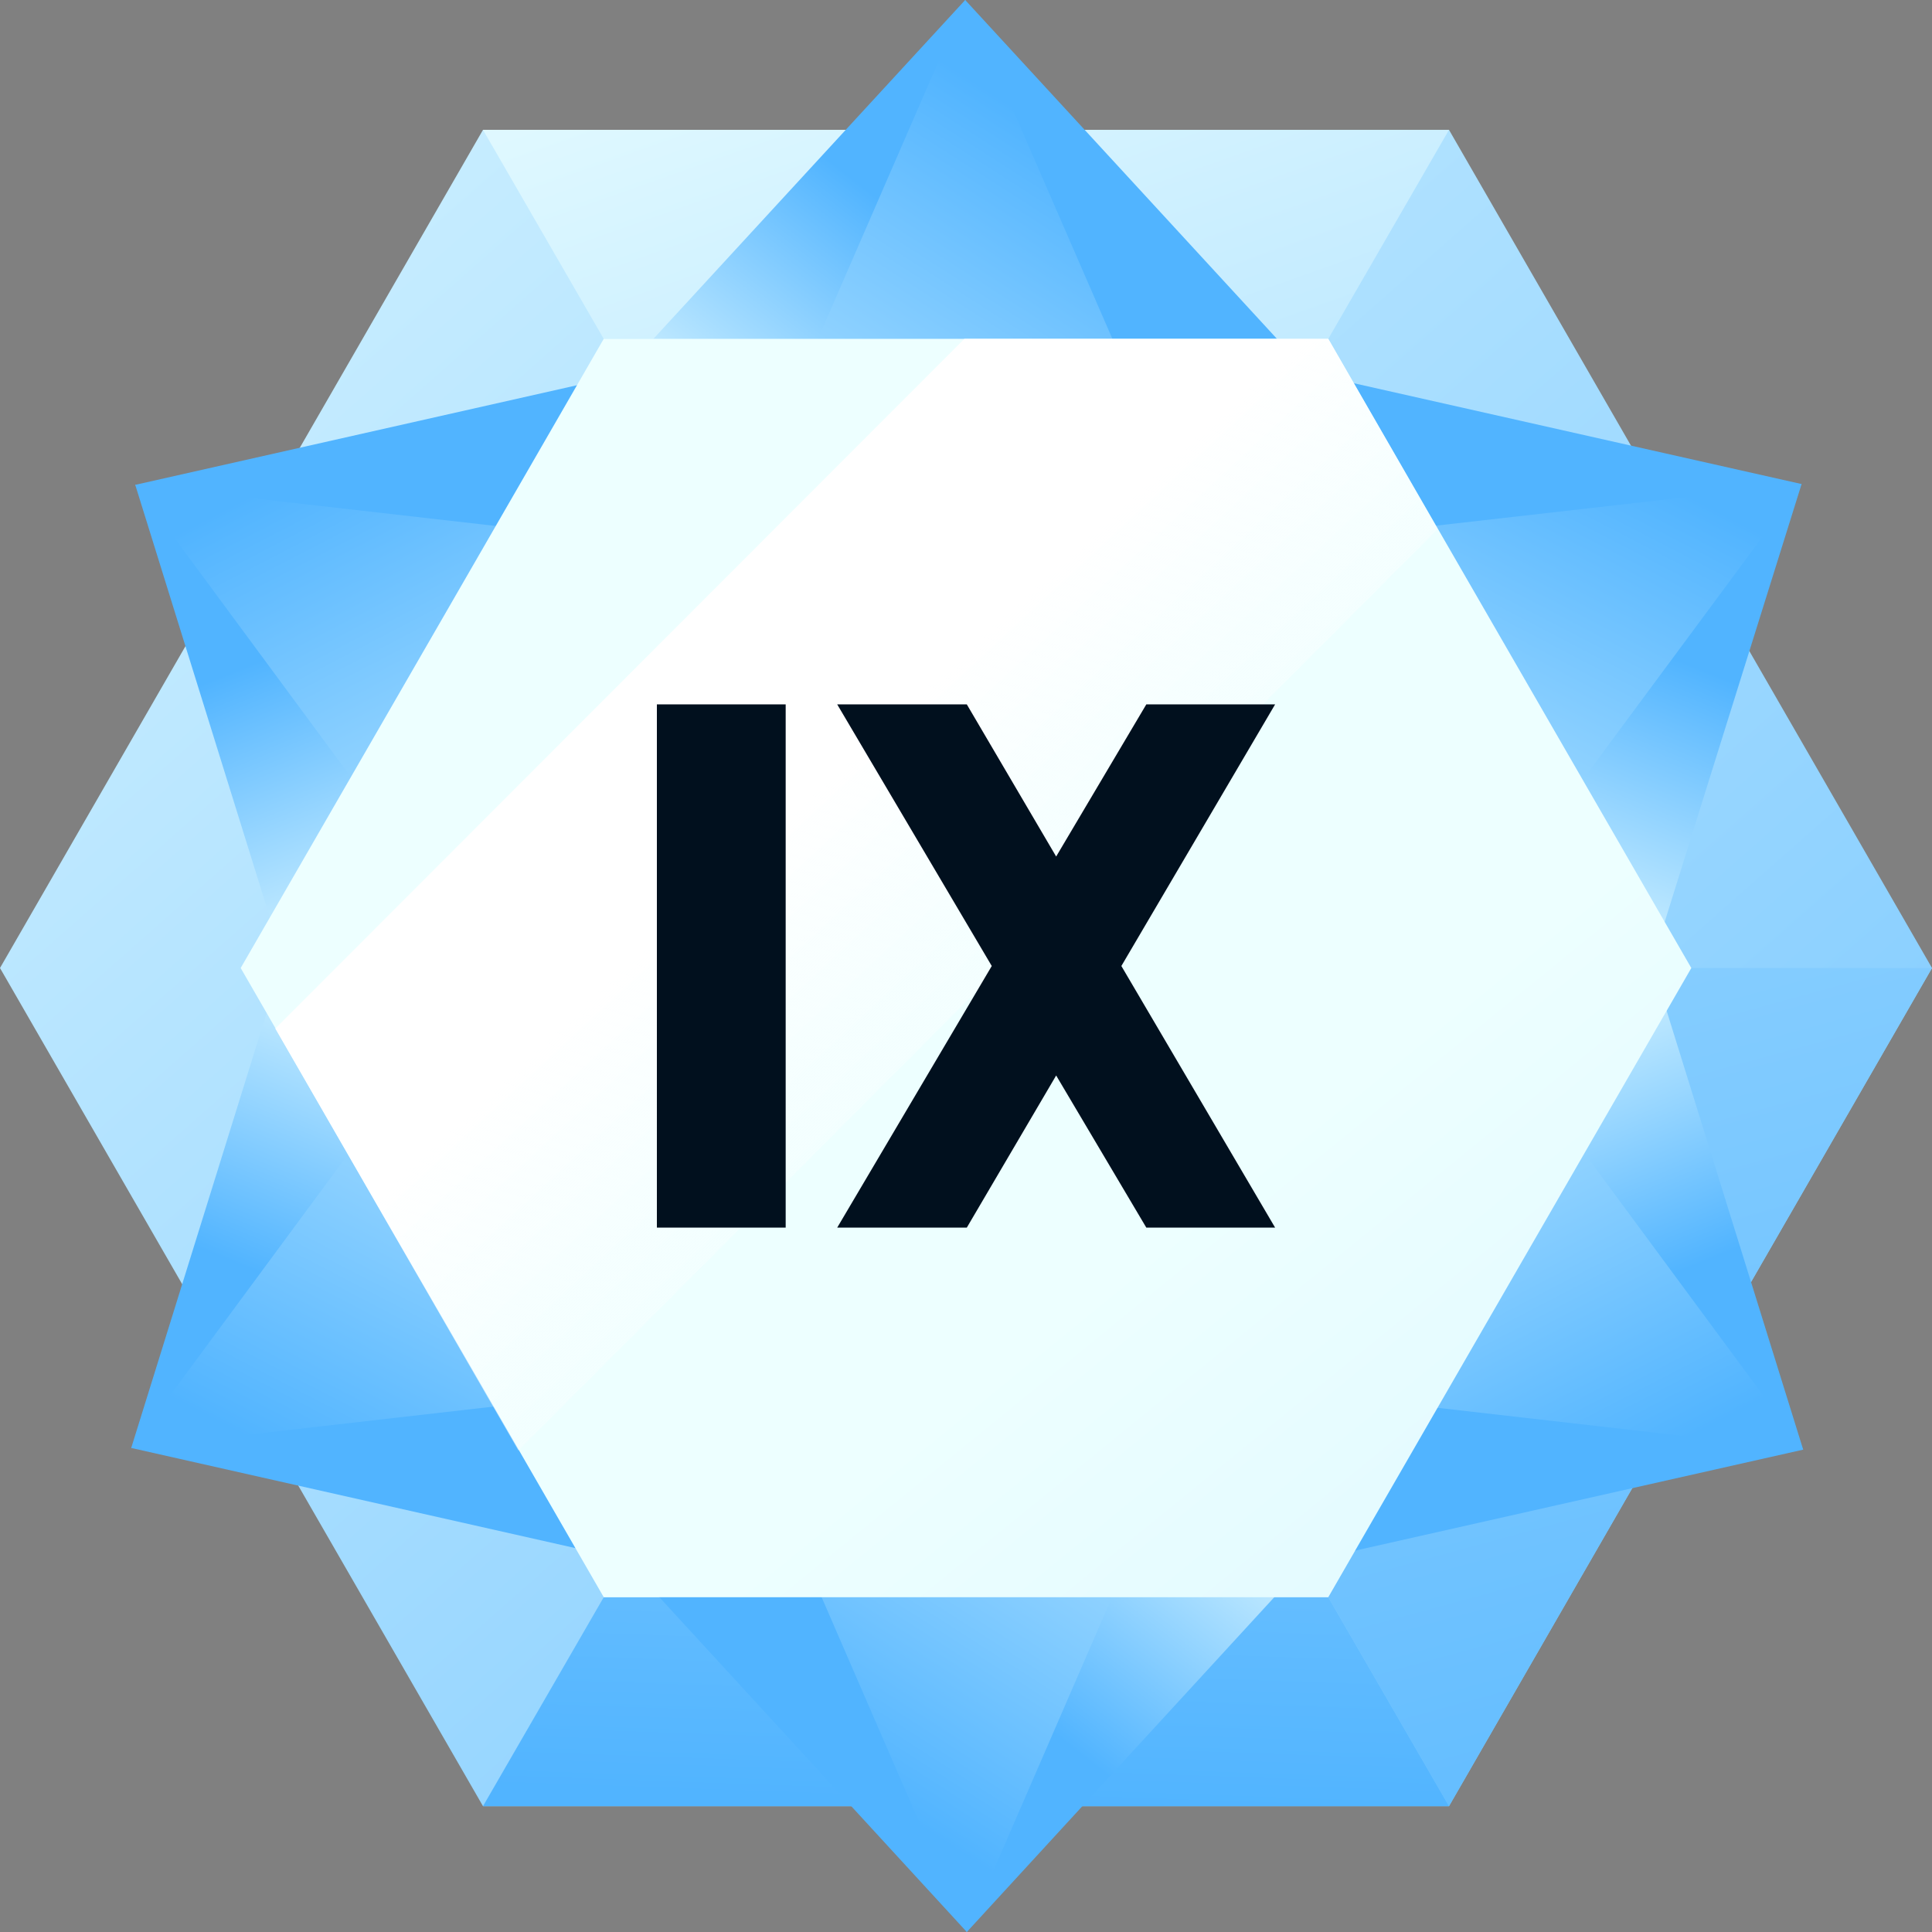 <svg xmlns="http://www.w3.org/2000/svg" width="24" height="24" fill="none" viewBox="0 0 24 24"><rect x="0" y="0" width="24" height="24" fill="#808080" stroke="none"/><g clip-path="url(#Diamond_9_svg__a)"><path fill="url(#Diamond_9_svg__b)" d="M18 1.613H6L0 12.025l6 10.412h12l6-10.412z"/><path fill="url(#Diamond_9_svg__c)" d="m16.5 19.841 1.5 2.596 6-10.412h-2.99z"/><path fill="url(#Diamond_9_svg__d)" d="M16.5 19.841h-9L6 22.437h12z"/><path fill="url(#Diamond_9_svg__e)" d="M6 1.613 7.5 4.21h9L18 1.613z"/><path fill="url(#Diamond_9_svg__f)" d="M11.99 0 7.14 5.271h9.7z"/><path fill="url(#Diamond_9_svg__g)" d="M15.49 7.656h-7L7.14 5.271h9.7z"/><path fill="url(#Diamond_9_svg__h)" d="M13.64 7.656h-3.3L9.7 5.271h4.58z"/><path fill="url(#Diamond_9_svg__i)" d="M11.99 0 9.7 5.271h4.58z"/><path fill="url(#Diamond_9_svg__j)" d="m1.68 6.023 2.13 6.844 4.85-8.418z"/><path fill="url(#Diamond_9_svg__k)" d="m10.05 6.814-3.5 6.073-2.74-.02 4.85-8.418z"/><path fill="url(#Diamond_9_svg__l)" d="m9.12 8.418-1.65 2.866-2.38-.642 2.29-3.968z"/><path fill="url(#Diamond_9_svg__m)" d="m1.68 6.023 3.41 4.62 2.29-3.97z"/><path fill="url(#Diamond_9_svg__n)" d="m1.63 17.987 2.13-6.844 4.85 8.418z"/><path fill="url(#Diamond_9_svg__o)" d="m10 17.196-3.51-6.073-2.73.02 4.85 8.418z"/><path fill="url(#Diamond_9_svg__p)" d="m9.07 15.593-1.65-2.867-2.38.642 2.29 3.968z"/><path fill="url(#Diamond_9_svg__q)" d="m1.63 17.988 3.41-4.62 2.29 3.968z"/><path fill="url(#Diamond_9_svg__r)" d="m12.01 24 4.85-5.281h-9.7z"/><path fill="url(#Diamond_9_svg__s)" d="M8.51 16.344h7l1.35 2.375h-9.7z"/><path fill="url(#Diamond_9_svg__t)" d="M10.36 16.344h3.3l.64 2.375H9.72z"/><path fill="url(#Diamond_9_svg__u)" d="m12.01 24 2.29-5.281H9.72z"/><path fill="url(#Diamond_9_svg__v)" d="m22.4 18.008-2.13-6.845-4.85 8.418z"/><path fill="url(#Diamond_9_svg__w)" d="m14.03 17.226 3.5-6.083 2.74.02-4.85 8.418z"/><path fill="url(#Diamond_9_svg__x)" d="m14.96 15.613 1.65-2.866 2.38.64-2.29 3.97z"/><path fill="url(#Diamond_9_svg__y)" d="m22.4 18.008-3.41-4.62-2.29 3.968z"/><path fill="url(#Diamond_9_svg__z)" d="m22.38 6.013-2.14 6.844-4.85-8.418z"/><path fill="url(#Diamond_9_svg__A)" d="m14.01 6.804 3.5 6.073 2.73-.02-4.85-8.418z"/><path fill="url(#Diamond_9_svg__B)" d="m14.93 8.408 1.65 2.866 2.38-.642-2.29-3.968z"/><path fill="url(#Diamond_9_svg__C)" d="m22.38 6.013-3.42 4.62-2.29-3.97z"/><path fill="url(#Diamond_9_svg__D)" d="M16.5 4.209h-9l-4.51 7.816 4.51 7.816h9l4.51-7.816z"/><path fill="url(#Diamond_9_svg__E)" d="M6.44 18.018 17.86 6.573 16.5 4.209h-4.52l-8.56 8.568z"/><path fill="#01101E" d="M15.84 8.75h-1.6l-1.12 1.89-1.11-1.89H10.4L12.32 12l-1.92 3.25h1.61l1.11-1.89 1.12 1.89h1.6L13.93 12zm-7.68 6.5h1.6v-6.5h-1.6z"/></g><defs><linearGradient id="Diamond_9_svg__b" x1="-4.54" x2="30.522" y1="-6.794" y2="32.916" gradientUnits="userSpaceOnUse"><stop stop-color="#EDFFFF"/><stop offset="1" stop-color="#51B4FF"/></linearGradient><linearGradient id="Diamond_9_svg__c" x1="11.21" x2="23.327" y1="-17.326" y2="27.054" gradientUnits="userSpaceOnUse"><stop stop-color="#EDFFFF"/><stop offset="1" stop-color="#51B4FF"/></linearGradient><linearGradient id="Diamond_9_svg__d" x1="12.79" x2="11.997" y1="-.2" y2="22.407" gradientUnits="userSpaceOnUse"><stop stop-color="#EDFFFF"/><stop offset="1" stop-color="#51B4FF"/></linearGradient><linearGradient id="Diamond_9_svg__e" x1="10.44" x2="20.979" y1="-2.816" y2="26.972" gradientUnits="userSpaceOnUse"><stop stop-color="#EDFFFF"/><stop offset="1" stop-color="#51B4FF"/></linearGradient><linearGradient id="Diamond_9_svg__f" x1="10.17" x2="12.947" y1="7.606" y2="4.054" gradientUnits="userSpaceOnUse"><stop stop-color="#EDFFFF"/><stop offset="1" stop-color="#51B4FF"/></linearGradient><linearGradient id="Diamond_9_svg__g" x1="10.14" x2="12.84" y1="6.423" y2="6.463" gradientUnits="userSpaceOnUse"><stop stop-color="#EDFFFF"/><stop offset="1" stop-color="#51B4FF"/></linearGradient><linearGradient id="Diamond_9_svg__h" x1="3.88" x2="21.392" y1="7.856" y2="4.742" gradientUnits="userSpaceOnUse"><stop stop-color="#EDFFFF"/><stop offset="1" stop-color="#51B4FF"/></linearGradient><linearGradient id="Diamond_9_svg__i" x1="8.54" x2="13.585" y1="9.83" y2="1.954" gradientUnits="userSpaceOnUse"><stop stop-color="#EDFFFF"/><stop offset="1" stop-color="#51B4FF"/></linearGradient><linearGradient id="Diamond_9_svg__j" x1="7.342" x2="5.655" y1="11.401" y2="7.226" gradientUnits="userSpaceOnUse"><stop stop-color="#EDFFFF"/><stop offset="1" stop-color="#51B4FF"/></linearGradient><linearGradient id="Diamond_9_svg__k" x1="6.305" x2="7.703" y1="10.836" y2="8.52" gradientUnits="userSpaceOnUse"><stop stop-color="#EDFFFF"/><stop offset="1" stop-color="#51B4FF"/></linearGradient><linearGradient id="Diamond_9_svg__l" x1="4.414" x2="10.498" y1="16.985" y2=".239" gradientUnits="userSpaceOnUse"><stop stop-color="#EDFFFF"/><stop offset="1" stop-color="#51B4FF"/></linearGradient><linearGradient id="Diamond_9_svg__m" x1="8.458" x2="4.14" y1="13.933" y2="5.618" gradientUnits="userSpaceOnUse"><stop stop-color="#EDFFFF"/><stop offset="1" stop-color="#51B4FF"/></linearGradient><linearGradient id="Diamond_9_svg__n" x1="7.287" x2="5.586" y1="12.606" y2="16.777" gradientUnits="userSpaceOnUse"><stop stop-color="#EDFFFF"/><stop offset="1" stop-color="#51B4FF"/></linearGradient><linearGradient id="Diamond_9_svg__o" x1="6.25" x2="7.639" y1="13.171" y2="15.492" gradientUnits="userSpaceOnUse"><stop stop-color="#EDFFFF"/><stop offset="1" stop-color="#51B4FF"/></linearGradient><linearGradient id="Diamond_9_svg__p" x1="4.345" x2="10.429" y1="7.018" y2="23.764" gradientUnits="userSpaceOnUse"><stop stop-color="#EDFFFF"/><stop offset="1" stop-color="#51B4FF"/></linearGradient><linearGradient id="Diamond_9_svg__q" x1="8.39" x2="4.08" y1="10.07" y2="18.38" gradientUnits="userSpaceOnUse"><stop stop-color="#EDFFFF"/><stop offset="1" stop-color="#51B4FF"/></linearGradient><linearGradient id="Diamond_9_svg__r" x1="13.83" x2="11.053" y1="16.394" y2="19.946" gradientUnits="userSpaceOnUse"><stop stop-color="#EDFFFF"/><stop offset="1" stop-color="#51B4FF"/></linearGradient><linearGradient id="Diamond_9_svg__s" x1="13.86" x2="11.16" y1="17.577" y2="17.537" gradientUnits="userSpaceOnUse"><stop stop-color="#EDFFFF"/><stop offset="1" stop-color="#51B4FF"/></linearGradient><linearGradient id="Diamond_9_svg__t" x1="20.12" x2="2.618" y1="16.144" y2="19.258" gradientUnits="userSpaceOnUse"><stop stop-color="#EDFFFF"/><stop offset="1" stop-color="#51B4FF"/></linearGradient><linearGradient id="Diamond_9_svg__u" x1="15.46" x2="10.415" y1="14.169" y2="22.046" gradientUnits="userSpaceOnUse"><stop stop-color="#EDFFFF"/><stop offset="1" stop-color="#51B4FF"/></linearGradient><linearGradient id="Diamond_9_svg__v" x1="16.731" x2="18.422" y1="12.627" y2="16.793" gradientUnits="userSpaceOnUse"><stop stop-color="#EDFFFF"/><stop offset="1" stop-color="#51B4FF"/></linearGradient><linearGradient id="Diamond_9_svg__w" x1="17.767" x2="16.37" y1="13.192" y2="15.507" gradientUnits="userSpaceOnUse"><stop stop-color="#EDFFFF"/><stop offset="1" stop-color="#51B4FF"/></linearGradient><linearGradient id="Diamond_9_svg__x" x1="19.664" x2="13.58" y1="7.034" y2="23.78" gradientUnits="userSpaceOnUse"><stop stop-color="#EDFFFF"/><stop offset="1" stop-color="#51B4FF"/></linearGradient><linearGradient id="Diamond_9_svg__y" x1="15.619" x2="19.938" y1="10.086" y2="18.401" gradientUnits="userSpaceOnUse"><stop stop-color="#EDFFFF"/><stop offset="1" stop-color="#51B4FF"/></linearGradient><linearGradient id="Diamond_9_svg__z" x1="16.716" x2="18.411" y1="11.387" y2="7.206" gradientUnits="userSpaceOnUse"><stop stop-color="#EDFFFF"/><stop offset="1" stop-color="#51B4FF"/></linearGradient><linearGradient id="Diamond_9_svg__A" x1="17.753" x2="16.364" y1="10.821" y2="8.501" gradientUnits="userSpaceOnUse"><stop stop-color="#EDFFFF"/><stop offset="1" stop-color="#51B4FF"/></linearGradient><linearGradient id="Diamond_9_svg__B" x1="19.653" x2="13.569" y1="16.965" y2=".22" gradientUnits="userSpaceOnUse"><stop stop-color="#EDFFFF"/><stop offset="1" stop-color="#51B4FF"/></linearGradient><linearGradient id="Diamond_9_svg__C" x1="15.608" x2="19.918" y1="13.914" y2="5.604" gradientUnits="userSpaceOnUse"><stop stop-color="#EDFFFF"/><stop offset="1" stop-color="#51B4FF"/></linearGradient><linearGradient id="Diamond_9_svg__D" x1="14.55" x2="66.791" y1="15.162" y2="79.289" gradientUnits="userSpaceOnUse"><stop stop-color="#EDFFFF"/><stop offset="1" stop-color="#51B4FF"/></linearGradient><linearGradient id="Diamond_9_svg__E" x1="10.2" x2="14.82" y1="9.74" y2="14.721" gradientUnits="userSpaceOnUse"><stop stop-color="#fff"/><stop offset="1" stop-color="#F1FEFF" stop-opacity="0"/></linearGradient><clipPath id="Diamond_9_svg__a"><path fill="#fff" d="M0 0h24v24H0z"/></clipPath></defs></svg>